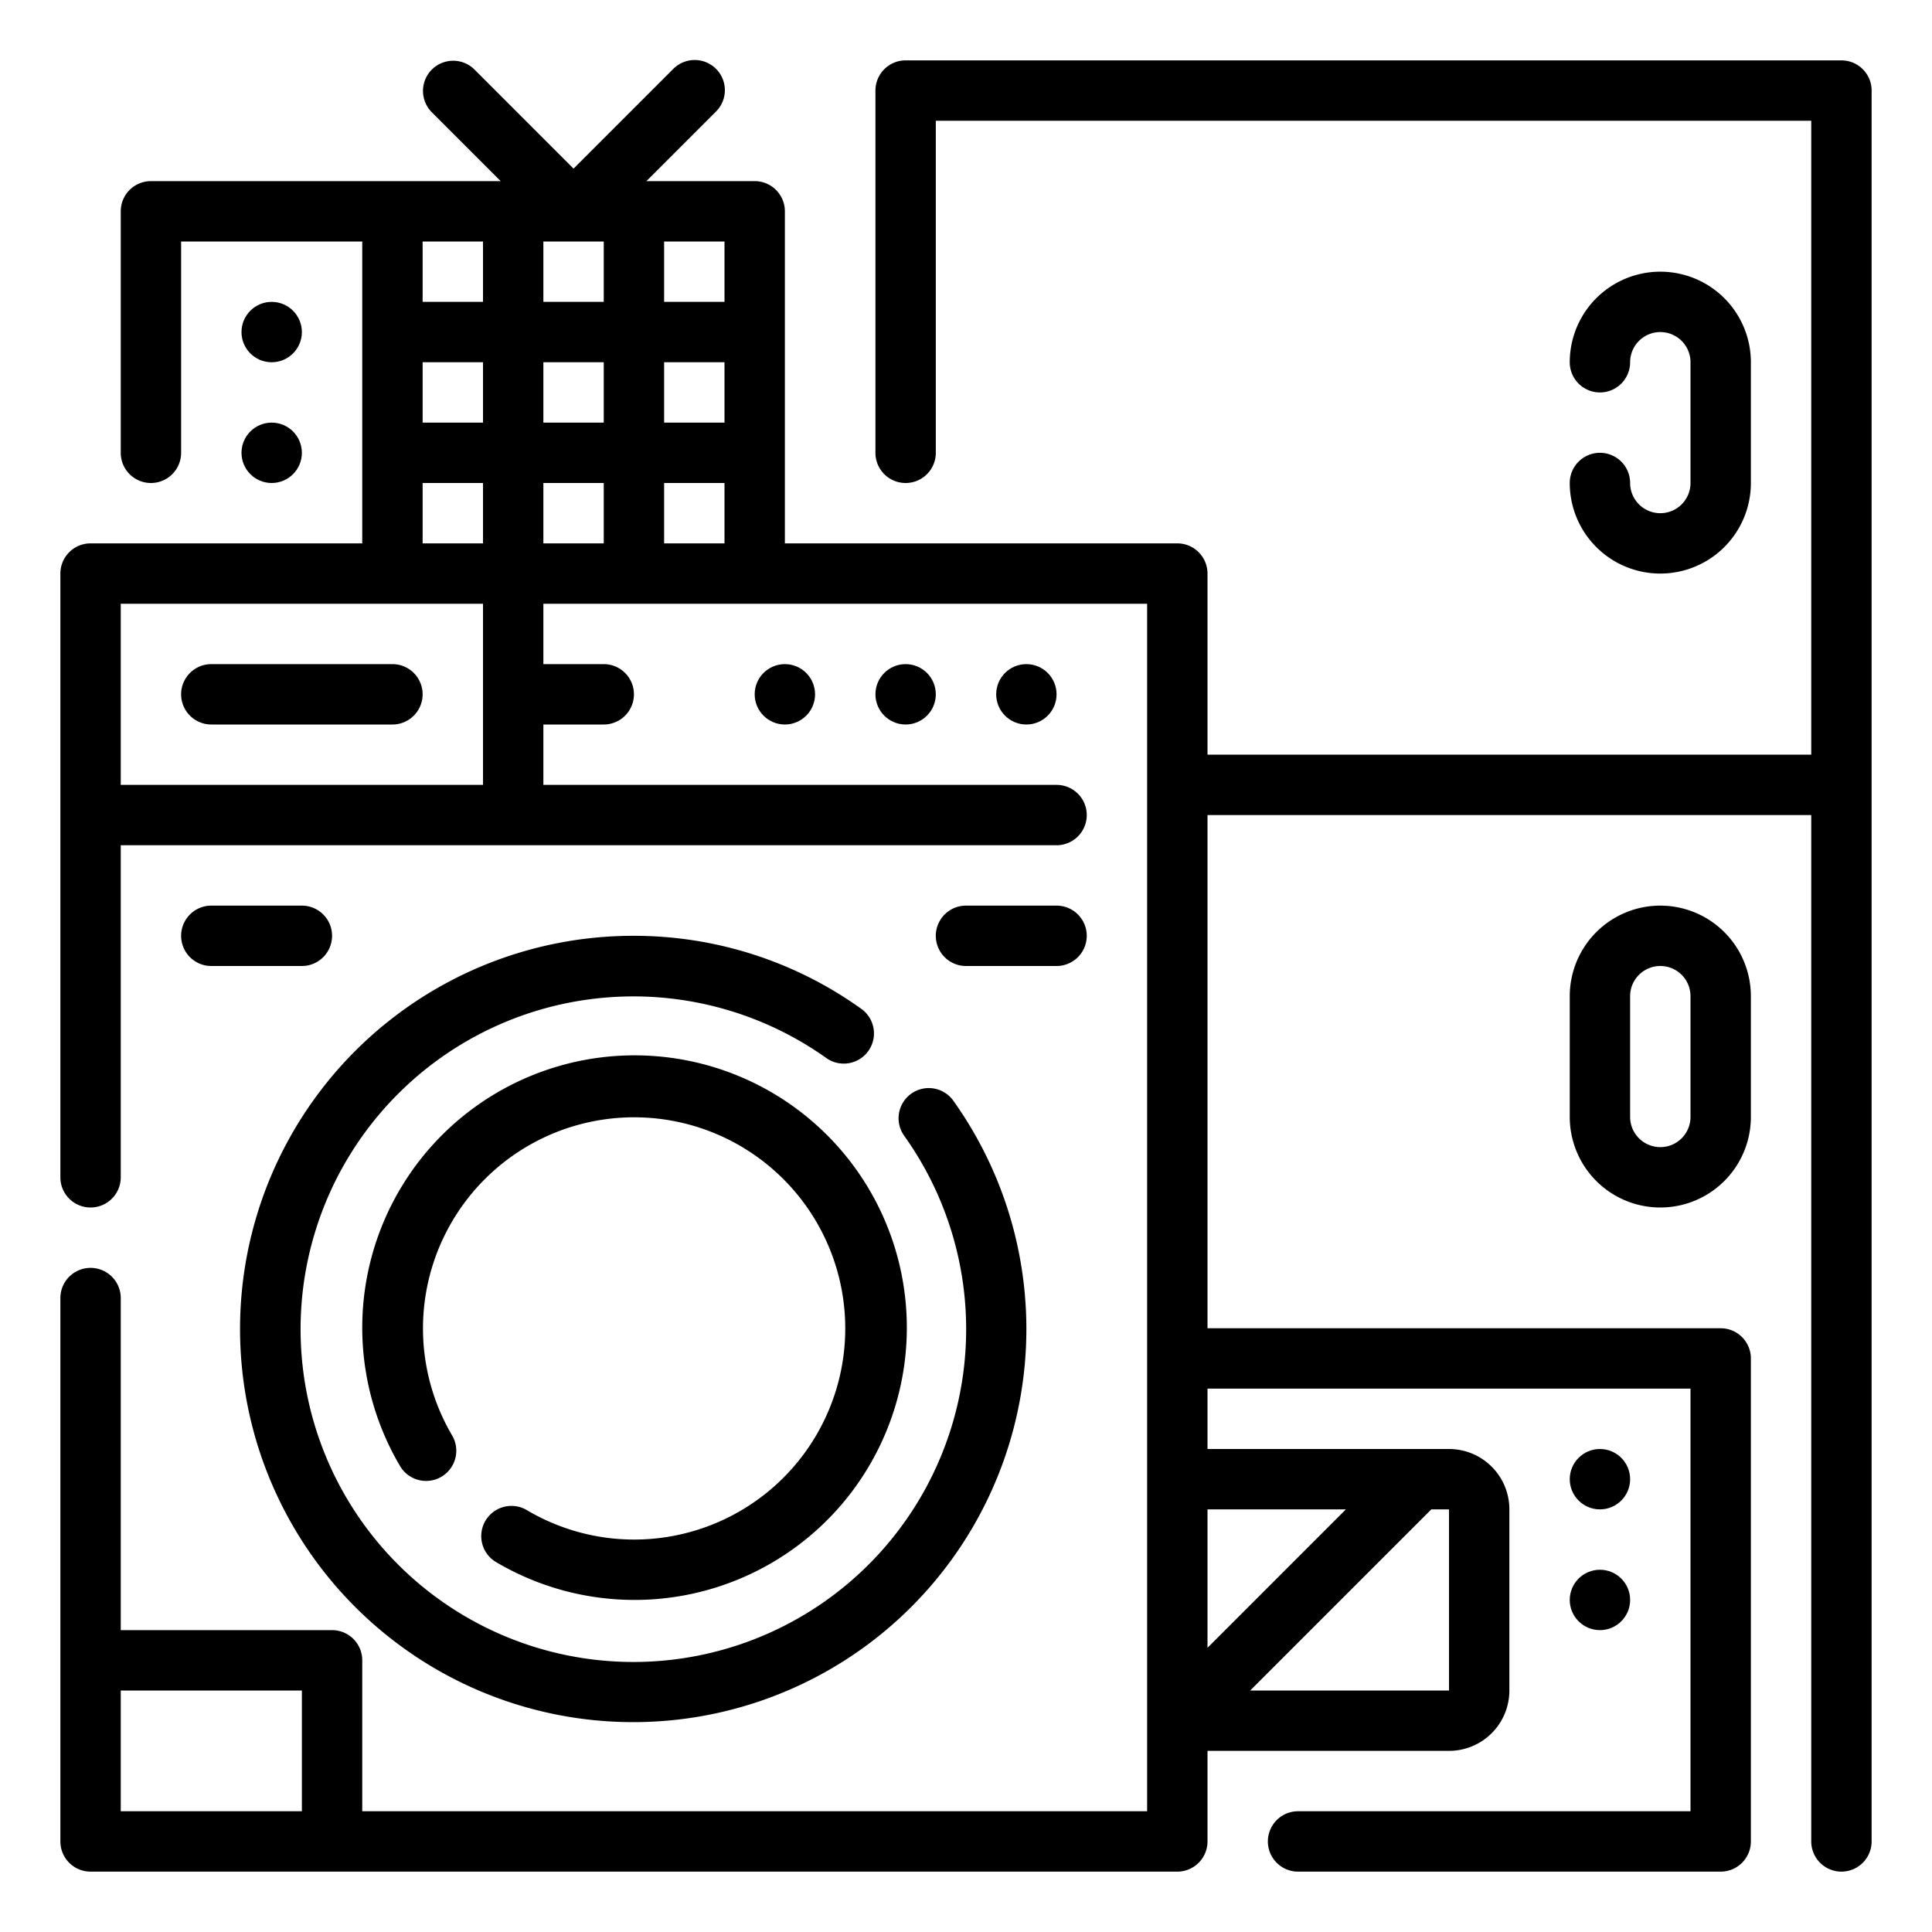 <svg height="512" viewBox="0 0 64 64" width="512" xmlns="http://www.w3.org/2000/svg"><g id="Outline"><path d="m61 2h-31a1 1 0 0 0 -1 1v12a1 1 0 0 0 2 0v-11h29v21h-20v-6a1 1 0 0 0 -1-1h-13v-11a1 1 0 0 0 -1-1h-3.586l2.293-2.293a1 1 0 1 0 -1.414-1.414l-3.293 3.293-3.293-3.293a1 1 0 0 0 -1.414 1.414l2.293 2.293h-11.586a1 1 0 0 0 -1 1v8a1 1 0 0 0 2 0v-7h6v10h-9a1 1 0 0 0 -1 1v20a1 1 0 0 0 2 0v-11h31a1 1 0 0 0 0-2h-17v-2h2a1 1 0 0 0 0-2h-2v-2h20v40h-26v-5a1 1 0 0 0 -1-1h-7v-11a1 1 0 0 0 -2 0v18a1 1 0 0 0 1 1h36a1 1 0 0 0 1-1v-3h8a2 2 0 0 0 2-2v-6a2 2 0 0 0 -2-2h-8v-2h16v14h-13a1 1 0 0 0 0 2h14a1 1 0 0 0 1-1v-16a1 1 0 0 0 -1-1h-17v-17h20v34a1 1 0 0 0 2 0v-58a1 1 0 0 0 -1-1zm-43 14h2v2h-2zm-4-4h2v2h-2zm4 0h2v2h-2zm2-4v2h-2v-2zm4 6h-2v-2h2zm-2 2h2v2h-2zm2-6h-2v-2h2zm-8-2v2h-2v-2zm-2 8h2v2h-2zm-10 10v-6h12v6zm0 34v-4h6v4zm44-4h-6.586l6-6h.586zm-3.416-6-4.584 4.586v-4.586z"/><path d="m55 30a3 3 0 0 0 -3 3v4a3 3 0 0 0 6 0v-4a3 3 0 0 0 -3-3zm1 7a1 1 0 0 1 -2 0v-4a1 1 0 0 1 2 0z"/><path d="m55 17a1 1 0 0 1 -1-1 1 1 0 0 0 -2 0 3 3 0 0 0 6 0v-4a3 3 0 0 0 -6 0 1 1 0 0 0 2 0 1 1 0 0 1 2 0v4a1 1 0 0 1 -1 1z"/><circle cx="34" cy="23" r="1"/><circle cx="30" cy="23" r="1"/><circle cx="26" cy="23" r="1"/><path d="m13 22h-6a1 1 0 0 0 0 2h6a1 1 0 0 0 0-2z"/><path d="m21 31a13.024 13.024 0 1 0 10.589 5.475 1 1 0 1 0 -1.629 1.16 11.024 11.024 0 1 1 -2.6-2.595 1 1 0 1 0 1.16-1.629 12.911 12.911 0 0 0 -7.52-2.411z"/><path d="m21 51a6.978 6.978 0 0 1 -3.549-.976 1 1 0 0 0 -1.017 1.723 9.02 9.02 0 1 0 -3.181-3.181 1 1 0 0 0 1.723-1.017 6.994 6.994 0 1 1 6.024 3.451z"/><path d="m35 32a1 1 0 0 0 0-2h-3a1 1 0 0 0 0 2z"/><path d="m10 30h-3a1 1 0 0 0 0 2h3a1 1 0 0 0 0-2z"/><circle cx="53" cy="49" r="1"/><circle cx="53" cy="53" r="1"/><circle cx="9" cy="11" r="1"/><circle cx="9" cy="15" r="1"/></g></svg>